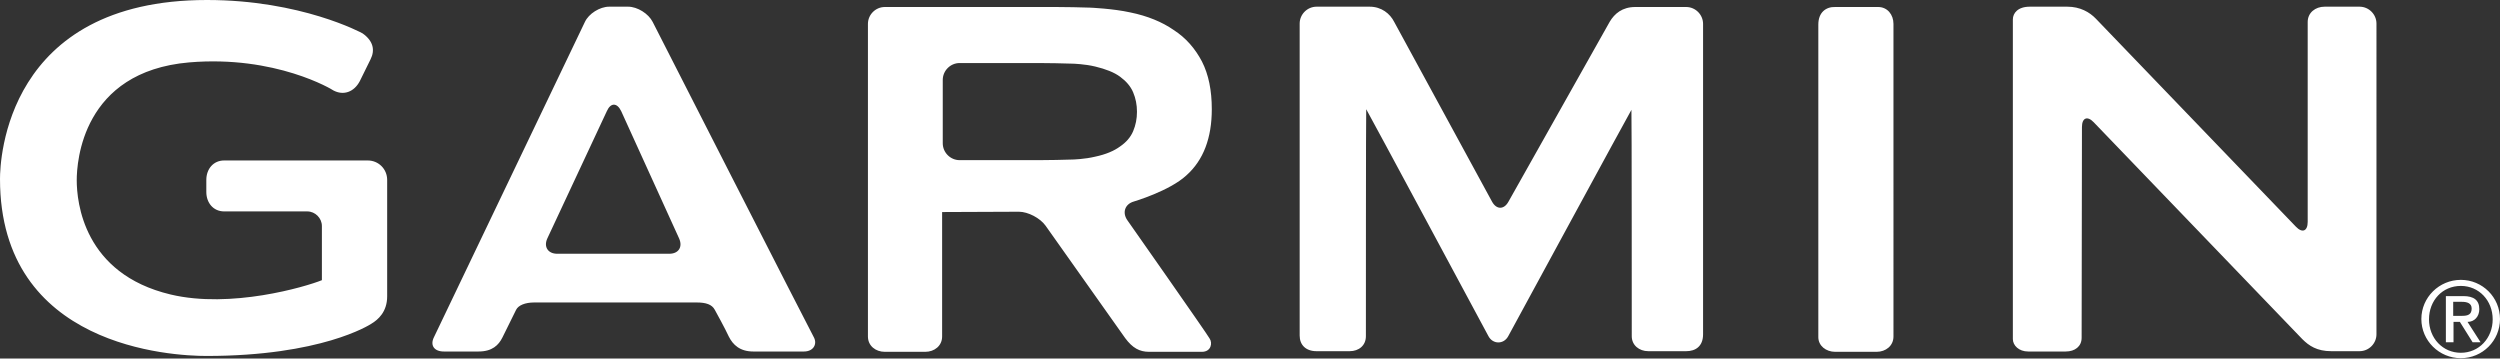<svg version="1.1" id="Layer_1" xmlns="http://www.w3.org/2000/svg" xmlns:xlink="http://www.w3.org/1999/xlink" x="0px" y="0px" viewBox="0 0 785.2 112.6" style="enable-background:new 0 0 785.2 112.6;" xml:space="preserve">
 <rect x="0" y="0" width="785.2" height="112.6" fill="#333333" stroke="none"/>
 <g>
  <path d="M205,6.9c-1.3-2.6-4.8-4.8-7.7-4.8h-6c-2.9,0-6.4,2.2-7.6,4.8l-47.4,99c-1.3,2.6,0.1,4.5,3.1,4.5h10.9c4.3,0,6.3-2,7.5-4.4
		c1.2-2.4,3.8-7.7,4.3-8.7c0.7-1.4,2.8-2.3,5.7-2.3l51,0c2.9,0,4.8,0.6,5.7,2.3c0.6,1.1,3.2,5.8,4.4,8.4c1.3,2.6,3.5,4.7,7.7,4.7
		h15.9c2.9,0,4.2-2.2,3.2-4.3C254.5,104,205,6.9,205,6.9z M175,79.7c-2.9,0-4.3-2.2-3.1-4.8l18.7-40c1.2-2.7,3.2-2.7,4.5,0l18.2,40
		c1.2,2.7-0.2,4.8-3.1,4.8L175,79.7L175,79.7z M571.1,7.7v98.2c0,2.7,2.4,4.6,5.3,4.6h13c2.9,0,5.3-1.9,5.3-4.8V7.5
		c0-2.9-1.9-5.3-4.8-5.3h-13.5C573.5,2.1,571.1,3.9,571.1,7.7z M354.1,69.2c-1.7-2.4-0.8-5.1,2-5.9c0,0,11.2-3.3,16.5-8.2
		c5.4-4.8,8-11.8,8-20.8c0-5.9-1-10.9-3.1-15c-2.1-4-5-7.4-8.9-9.9C365,6.9,360.4,5,355,3.9c-5.4-1.2-12.6-1.5-12.6-1.5
		c-2.9-0.1-7.7-0.2-10.7-0.2h-53.8c-2.9,0-5.3,2.4-5.3,5.3v98.2c0,2.9,2.4,4.8,5.3,4.8h12.7c2.9,0,5.3-1.9,5.3-4.8c0,0,0-39,0-39
		s0,0,0-0.1c0,0,24.1-0.1,24.1-0.1c2.9,0,6.7,2,8.4,4.4l25,35.3c2.3,3.1,4.5,4.3,7.5,4.3h16.6c2.9,0,3.4-2.8,2.4-4.2
		C379.1,104.8,354.1,69.2,354.1,69.2z M344,49.2c-3.3,0.8-7,0.9-7,0.9c-2.9,0.1-7.7,0.2-10.7,0.2h-24.9c-2.9,0-5.3-2.4-5.3-5.3V25.1
		c0-2.9,2.4-5.3,5.3-5.3h24.9c2.9,0,7.7,0.1,10.7,0.2c0,0,3.7,0.1,7,0.9c3.3,0.8,5.9,1.8,7.8,3.2c1.9,1.4,3.3,3,4.1,4.9
		c0.8,1.9,1.2,3.9,1.2,6.1c0,2.2-0.4,4.2-1.2,6.1c-0.8,1.9-2.2,3.5-4.1,4.8C349.9,47.4,347.3,48.5,344,49.2z M730.1,2.1
		c-2.9,0-5.3,1.9-5.3,4.8l0,62.8c0,2.9-1.7,3.6-3.7,1.5L658.3,5.9c-2-2.1-5-3.8-9-3.8h-11.8c-3.7,0-5.3,2-5.3,4v100.4
		c0,2,1.9,3.9,4.8,3.9h11.8c2.9,0,5-1.6,5-4.3c0-1.4,0.1-66.2,0.1-66.2c0-2.9,1.7-3.6,3.7-1.5l65.5,68.1c2.1,2.1,4.6,3.8,9.1,3.8
		h8.9c2.9,0,5.3-2.4,5.3-5.3V7.4c0-2.9-2.4-5.3-5.3-5.3L730.1,2.1L730.1,2.1L730.1,2.1z M473.8,63.3c-1.4,2.6-3.8,2.6-5.2,0
		L437.9,6.9c-1.3-2.6-4-4.8-7.7-4.8h-16.7c-2.9,0-5.3,2.4-5.3,5.3v98c0,2.9,1.9,4.9,5.3,4.9h10.4c2.9,0,5.1-1.8,5.1-4.7
		c0-1.4,0-71.3,0.1-71.3s38.4,71.3,38.4,71.3c1.4,2.6,4.8,2.6,6.2,0c0,0,38.6-71.1,38.7-71.1c0.1,0,0.1,69.1,0.1,71.1
		c0,2.8,2.3,4.7,5.2,4.7h11.9c2.9,0,5.3-1.5,5.3-5.3V7.5c0-2.9-2.4-5.3-5.3-5.3h-16c-4.1,0-6.5,2.1-8,4.6L473.8,63.3L473.8,63.3z
		 M0,56.2c0,52.9,54.1,55.6,64.9,55.6c35.9,0,51.1-9.7,51.7-10.1c2.2-1.3,5-3.8,5-8.6V56.5c0-3.4-2.7-6.1-6.1-6.1H70.4
		c-3.4,0-5.6,2.7-5.6,6.1v3.8c0,3.4,2.2,6.1,5.6,6.1h26.1c2.5,0,4.6,2.1,4.6,4.6c0,0,0,16,0,17c-5.2,2.1-28.6,9-47.5,4.5
		c-27.4-6.5-29.5-29.1-29.5-35.9c0-5.7,1.7-34.1,35.3-37c27.2-2.3,45.1,8.6,45.3,8.8c3.2,1.7,6.5,0.5,8.3-2.9c0,0,3.4-6.9,3.4-6.9
		c1.4-2.8,0.9-5.7-2.5-8.1C113.6,10.3,94.5,0,65,0C1.8,0,0,50.4,0,56.2z M772.9,87.9c6.8,0,12.3,5.5,12.3,12.3s-5.5,12.3-12.3,12.3
		s-12.4-5.5-12.4-12.3C760.5,93.4,766.1,87.9,772.9,87.9z M772.9,110.8c5.7,0,10-4.6,10-10.5s-4.3-10.5-10-10.5
		c-5.8,0-10,4.6-10,10.5S767.2,110.8,772.9,110.8z M768.2,93h5.5c3.3,0,5,1.3,5,4.1c0,2.3-1.5,4-3.7,4l4.1,6.4h-2.5l-4-6.4h-2v6.4
		h-2.4L768.2,93L768.2,93z M770.5,99.2h2.8c1.8,0,3-0.4,3-2.3c0-1.7-1.5-2.1-3-2.1h-2.8C770.5,94.8,770.5,99.2,770.5,99.2z" fill="#ffffff">
  </path>
 </g>
</svg>